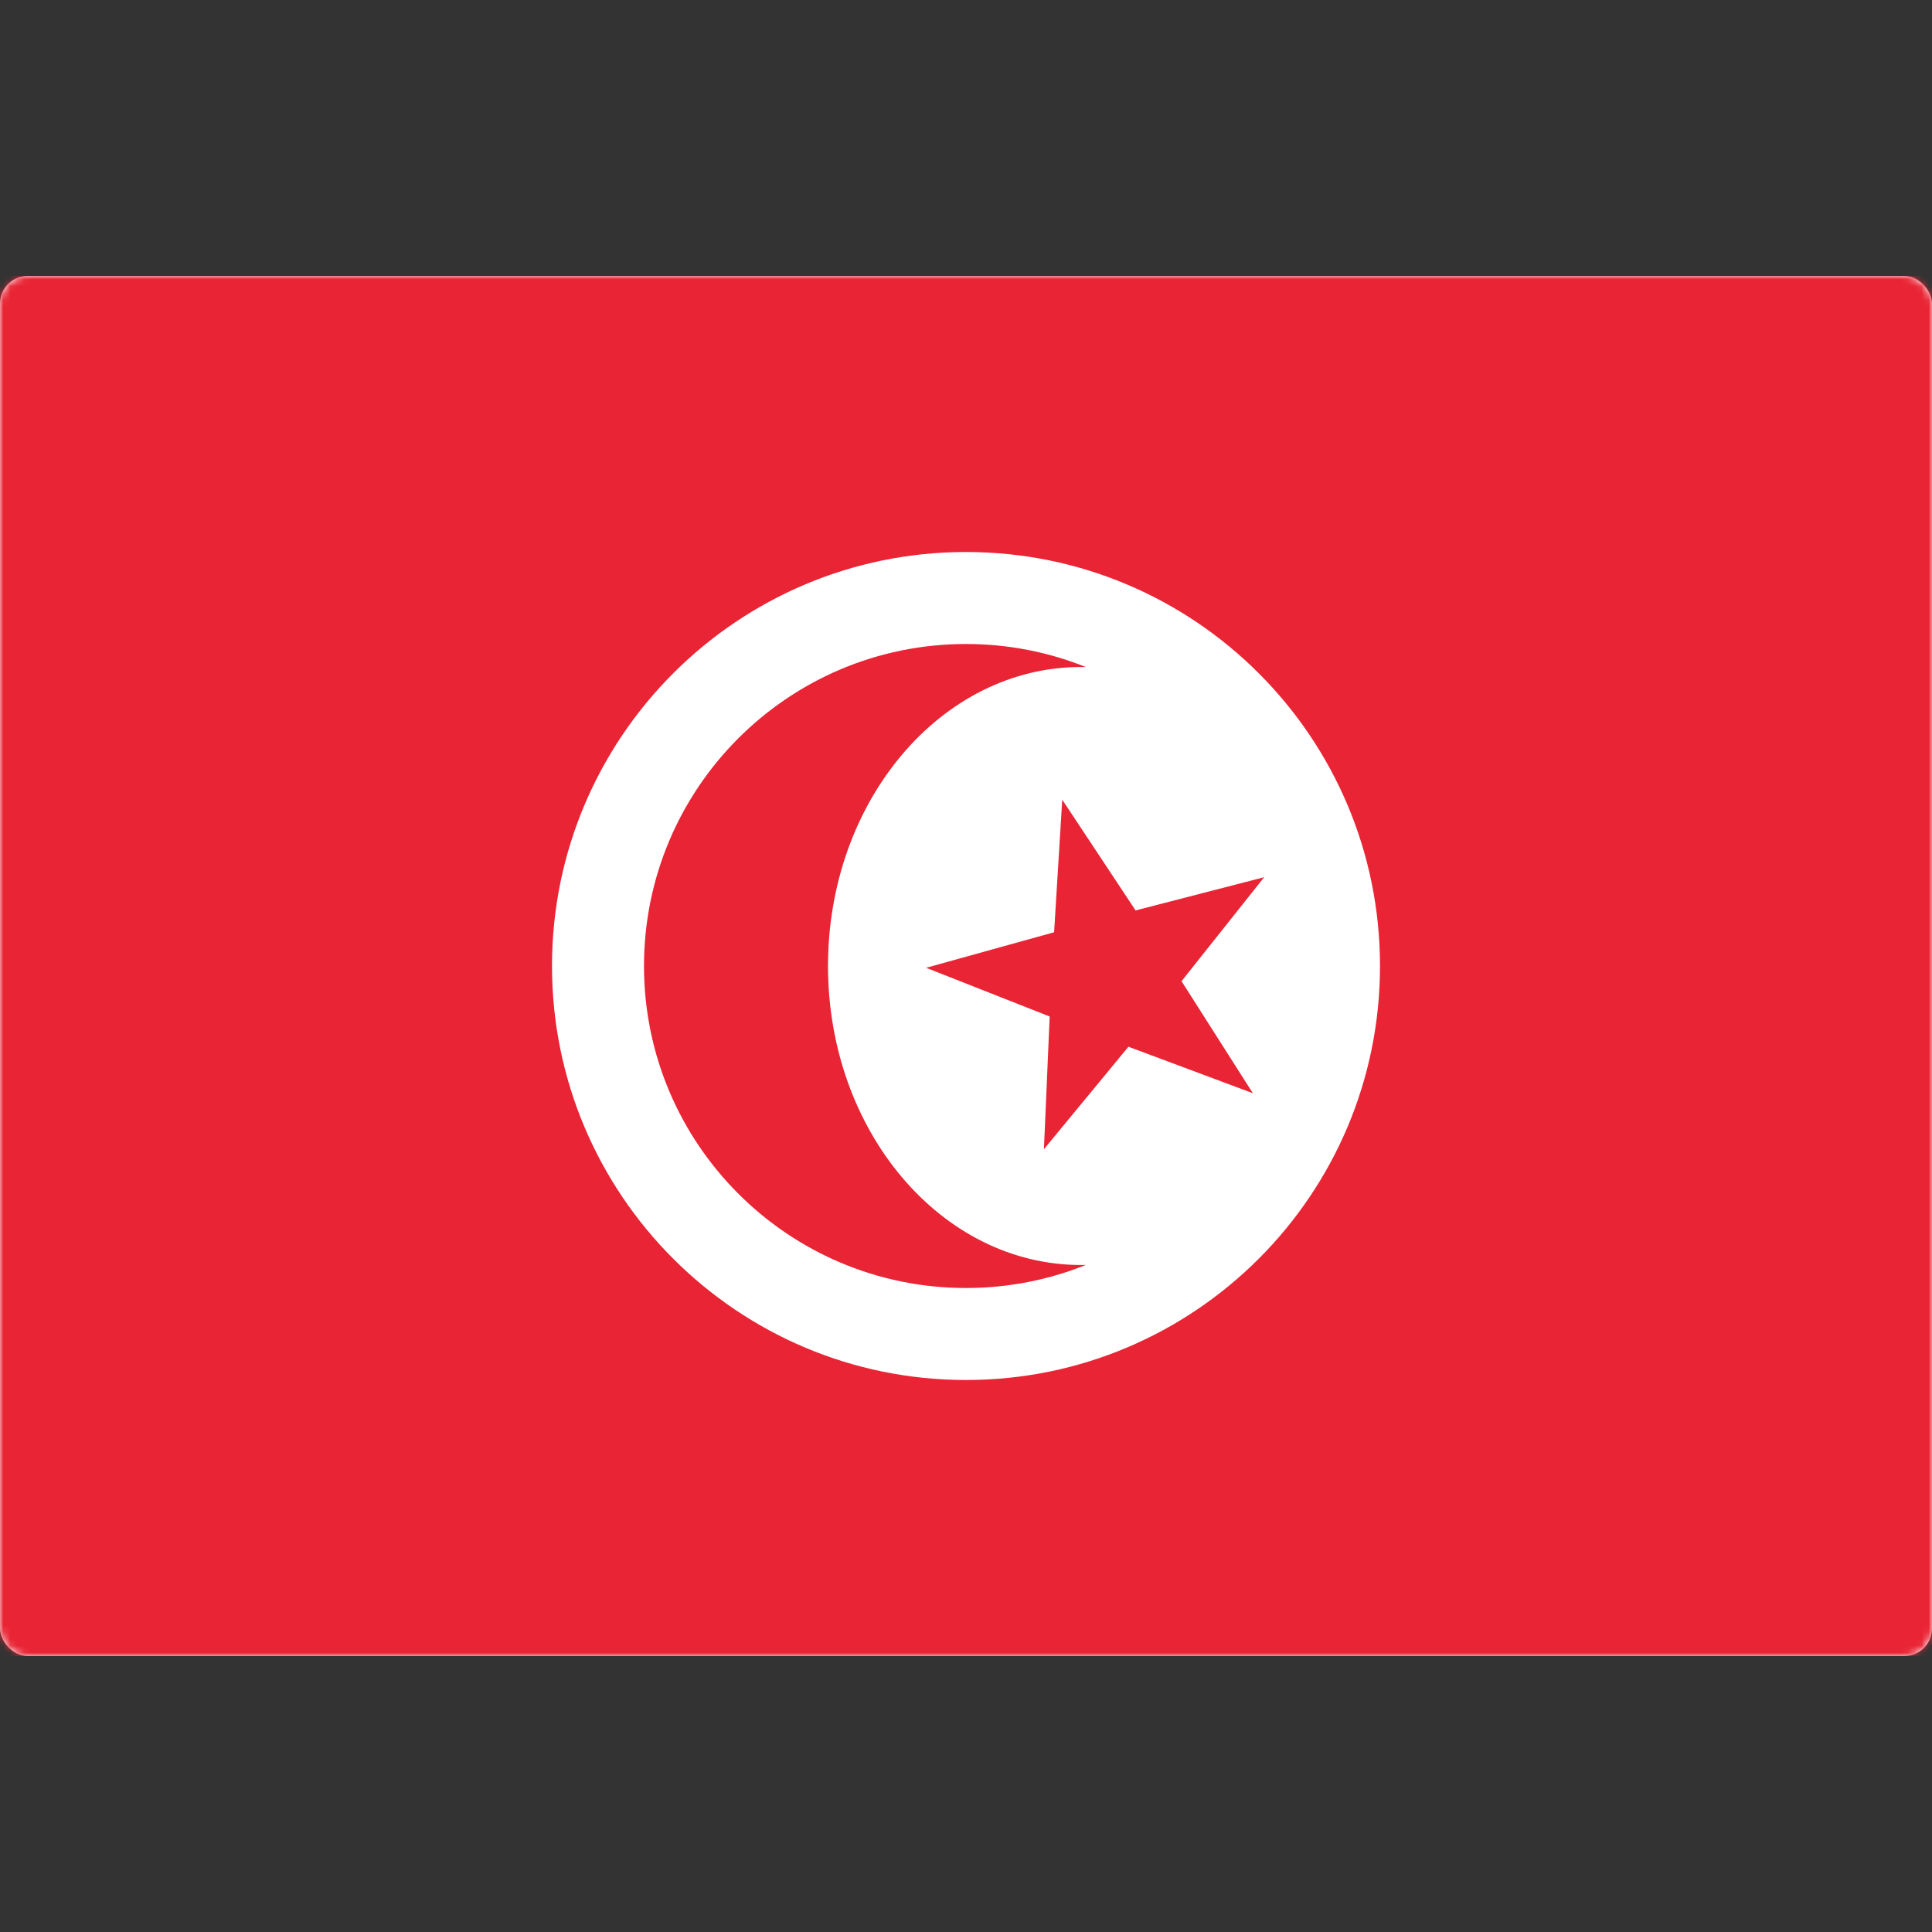 <svg width="280" height="280" viewBox="0 0 280 280" fill="none" xmlns="http://www.w3.org/2000/svg">
<rect x="0" y="0" width="280" height="280" fill="#333333" stroke="none"/>
<rect y="40" width="280" height="200" rx="4" fill="white"/>
<mask id="mask0_9529_101232" style="mask-type:luminance" maskUnits="userSpaceOnUse" x="0" y="40" width="280" height="200">
<rect y="40" width="280" height="200" rx="4" fill="white"/>
</mask>
<g mask="url(#mask0_9529_101232)">
<rect y="40" width="280" height="200" fill="#E92434"/>
<path fill-rule="evenodd" clip-rule="evenodd" d="M140 200C173.137 200 200 173.137 200 140C200 106.863 173.137 80 140 80C106.863 80 80 106.863 80 140C80 173.137 106.863 200 140 200ZM140 186.667C146.14 186.667 152.004 185.481 157.374 183.325C157.138 183.331 156.903 183.333 156.667 183.333C136.416 183.333 120 163.932 120 140C120 116.068 136.416 96.667 156.667 96.667C156.903 96.667 157.138 96.669 157.374 96.675C152.004 94.519 146.14 93.333 140 93.333C114.227 93.333 93.333 114.227 93.333 140C93.333 165.773 114.227 186.667 140 186.667ZM151.294 166.551L163.542 151.701L181.574 158.437L171.236 142.2L183.215 127.132L164.577 131.946L153.948 115.897L152.768 135.11L134.22 140.26L152.128 147.32L151.294 166.551Z" fill="white"/>
</g>
</svg>
